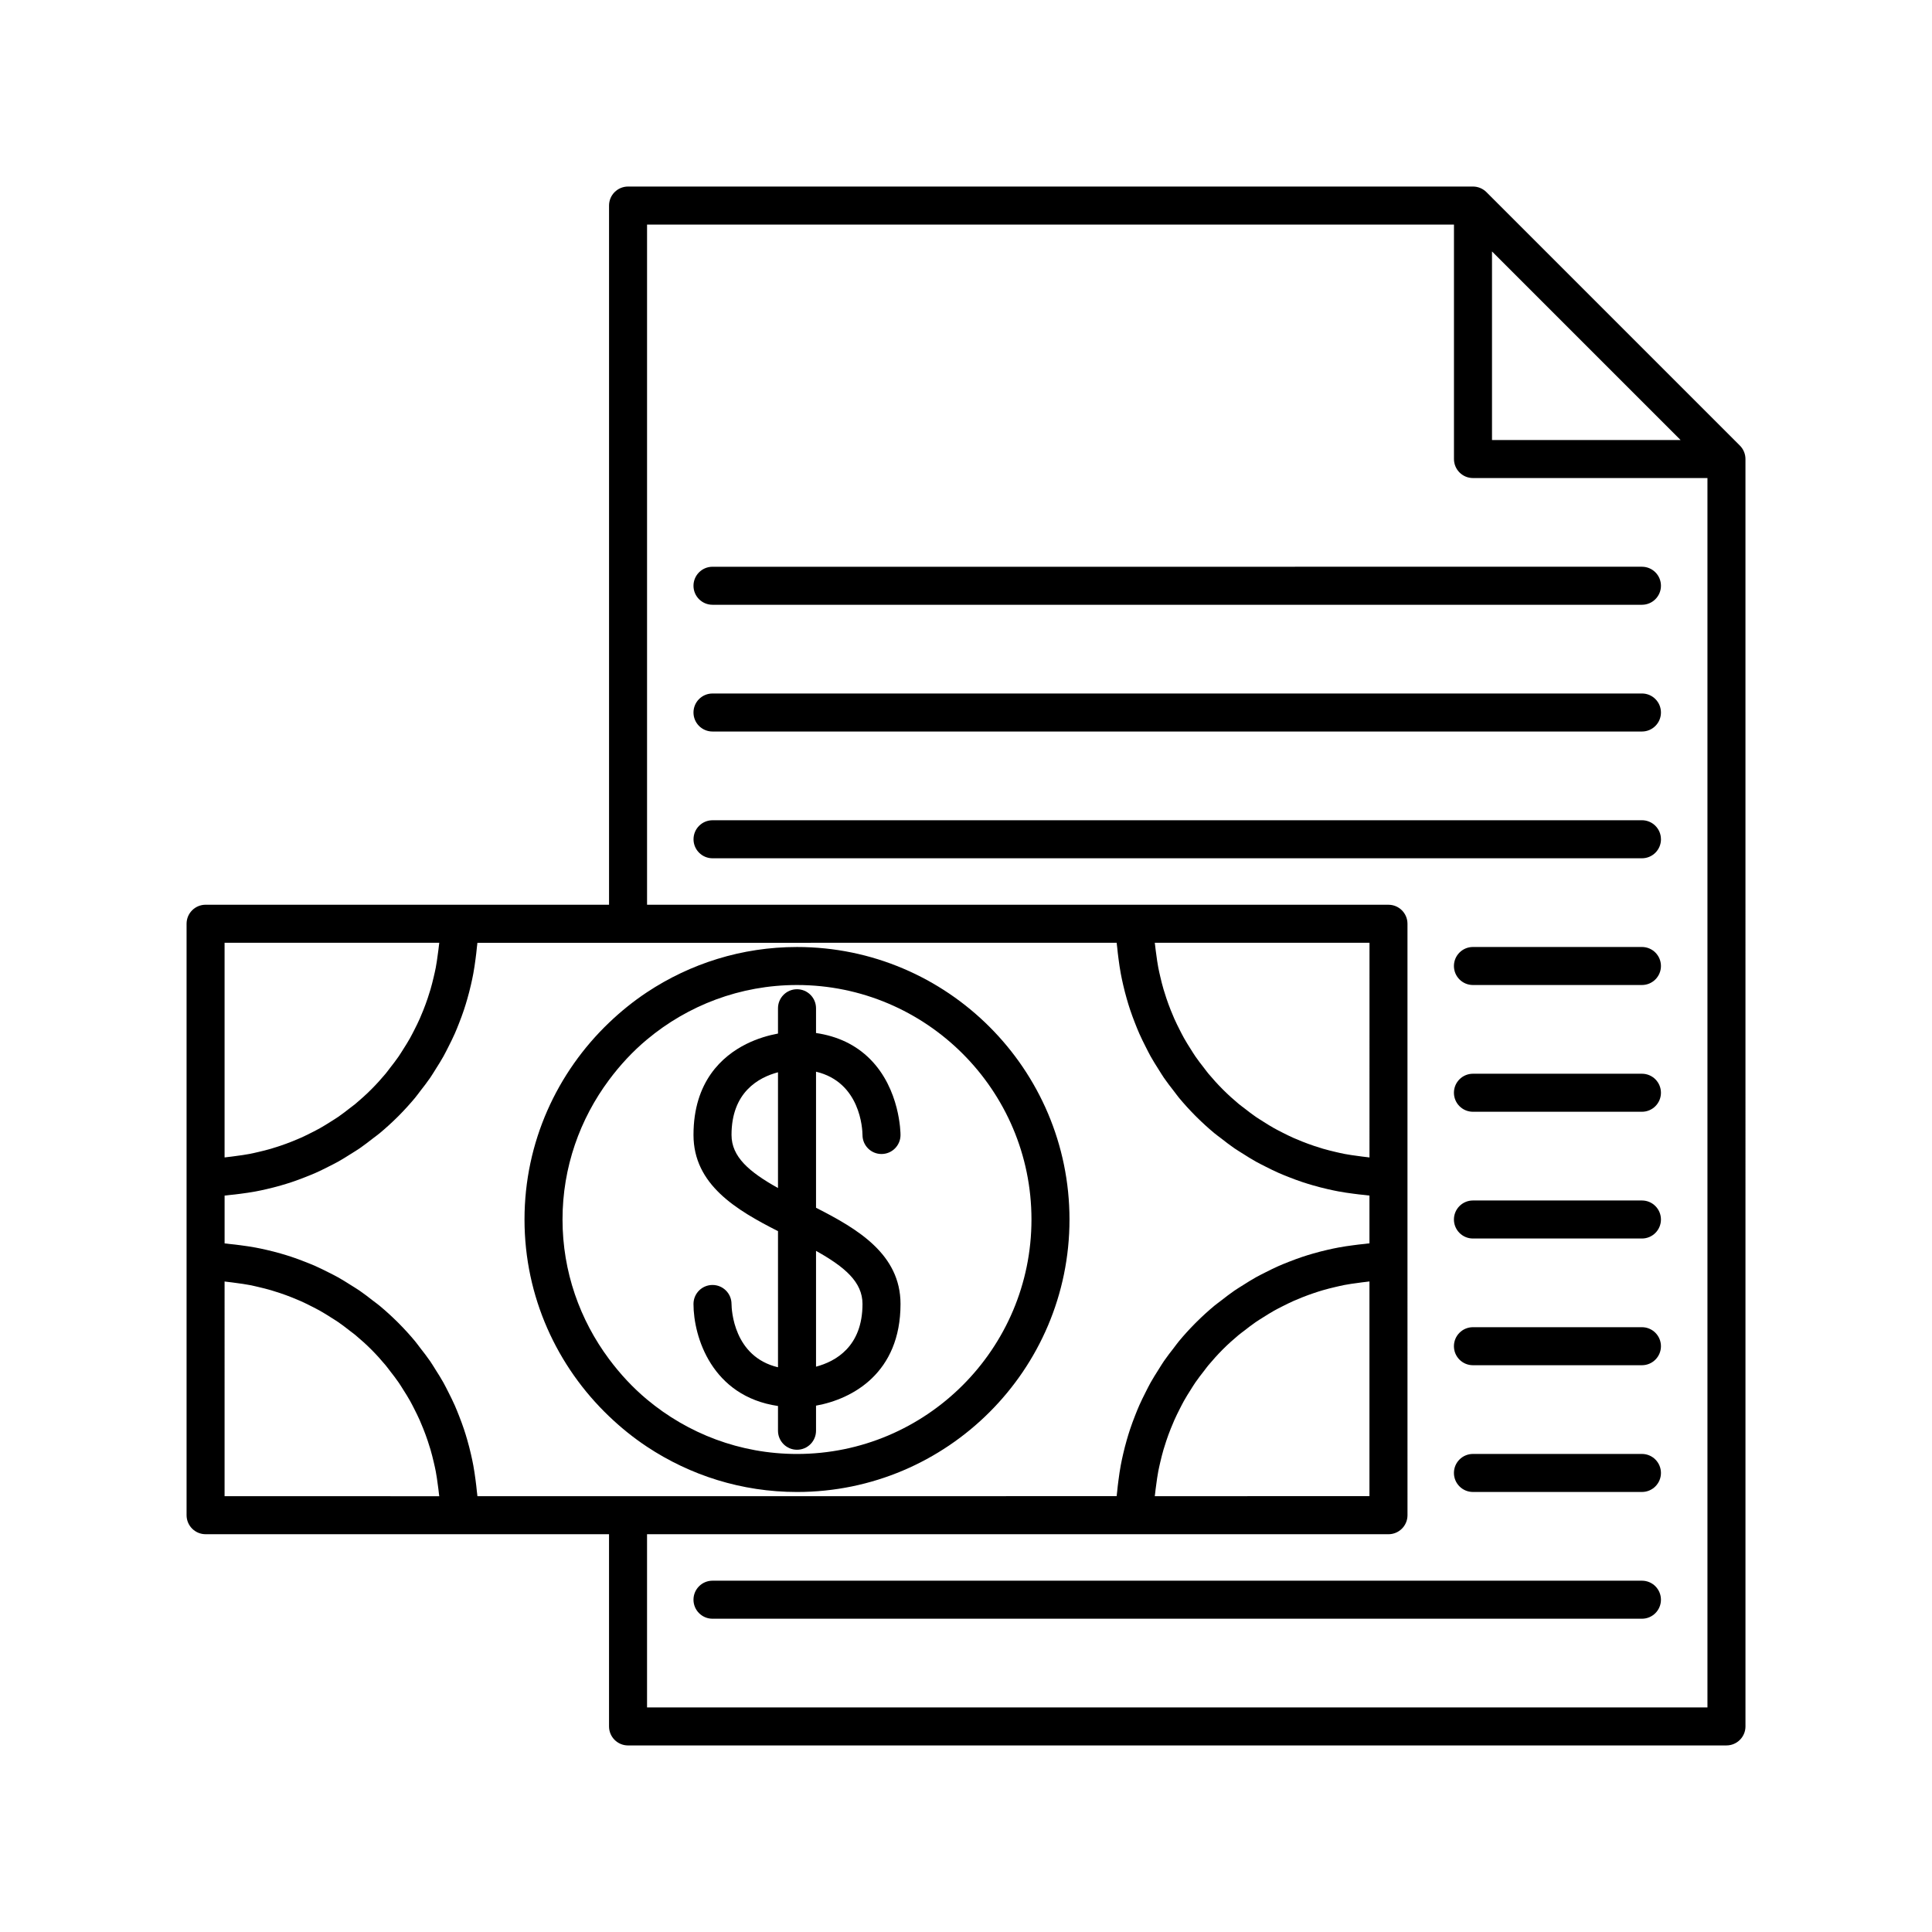 <?xml version="1.0" encoding="UTF-8"?>
<!-- The Best Svg Icon site in the world: iconSvg.co, Visit us! https://iconsvg.co -->
<svg fill="#000000" width="800px" height="800px" version="1.1" viewBox="144 144 512 512" xmlns="http://www.w3.org/2000/svg">
 <g>
  <path d="m283 467.18c0 20.5 8.625 38.984 22.391 52.141 3.113 2.977 6.473 5.699 10.078 8.086 11.41 7.555 25.066 11.984 39.746 11.984 39.816 0 72.211-32.395 72.211-72.211-0.004-39.82-32.395-72.215-72.215-72.215-14.68 0-28.336 4.43-39.746 11.984-3.606 2.387-6.961 5.109-10.078 8.086-13.762 13.156-22.387 31.645-22.387 52.145zm134.35 0c0 34.262-27.875 62.137-62.137 62.137-15.109 0-28.965-5.43-39.746-14.43-3.781-3.152-7.133-6.781-10.078-10.734-7.699-10.348-12.316-23.113-12.316-36.973s4.617-26.629 12.316-36.973c2.941-3.953 6.297-7.582 10.078-10.734 10.781-9 24.641-14.434 39.746-14.434 34.262 0 62.137 27.875 62.137 62.141z"/>
  <path d="m198.48 550.58h106.92v50.941c0 2.781 2.254 5.039 5.039 5.039l291.09-0.004c2.781 0 5.039-2.254 5.039-5.039l-0.004-335.87c0-0.688-0.141-1.344-0.391-1.941-0.25-0.602-0.617-1.152-1.086-1.621l-67.172-67.172c-0.469-0.469-1.023-0.832-1.621-1.086-0.602-0.25-1.254-0.391-1.941-0.391h-223.91c-2.781 0-5.039 2.254-5.039 5.039v185.29h-106.92c-2.781 0-5.039 2.254-5.039 5.039v156.74c0 2.781 2.254 5.039 5.039 5.039zm5.035-99.898v-56.844h56.898c-0.02 0.238-0.066 0.465-0.09 0.703-0.074 0.785-0.195 1.555-0.297 2.332-0.156 1.199-0.324 2.394-0.547 3.574-0.152 0.805-0.344 1.598-0.527 2.394-0.262 1.121-0.539 2.231-0.855 3.324-0.234 0.797-0.484 1.582-0.75 2.367-0.359 1.062-0.742 2.113-1.156 3.152-0.305 0.766-0.617 1.523-0.949 2.273-0.457 1.027-0.949 2.027-1.461 3.023-0.367 0.715-0.727 1.43-1.117 2.129-0.562 1.004-1.172 1.973-1.789 2.941-0.41 0.641-0.801 1.293-1.23 1.918-0.715 1.035-1.484 2.027-2.258 3.016-0.395 0.508-0.766 1.031-1.176 1.527-1.176 1.41-2.406 2.769-3.699 4.066-0.086 0.086-0.172 0.172-0.258 0.258-1.301 1.293-2.66 2.523-4.066 3.699-0.492 0.41-1.02 0.781-1.527 1.176-0.988 0.773-1.98 1.543-3.016 2.258-0.625 0.43-1.277 0.82-1.918 1.23-0.969 0.617-1.938 1.227-2.941 1.789-0.699 0.391-1.414 0.75-2.129 1.117-0.996 0.508-2 1.004-3.023 1.461-0.75 0.332-1.508 0.645-2.273 0.949-1.039 0.414-2.086 0.797-3.152 1.156-0.781 0.262-1.57 0.516-2.367 0.75-1.094 0.32-2.207 0.598-3.324 0.855-0.797 0.184-1.59 0.375-2.394 0.527-1.176 0.223-2.375 0.391-3.574 0.547-0.777 0.102-1.547 0.223-2.332 0.297-0.23 0.02-0.461 0.066-0.699 0.086zm303.41 0v0.055c-0.238-0.02-0.465-0.066-0.703-0.09-0.785-0.074-1.555-0.195-2.332-0.297-1.199-0.156-2.394-0.324-3.574-0.547-0.805-0.152-1.598-0.344-2.394-0.527-1.121-0.262-2.231-0.539-3.324-0.855-0.797-0.234-1.582-0.484-2.367-0.75-1.062-0.359-2.113-0.742-3.152-1.156-0.766-0.305-1.523-0.617-2.273-0.949-1.027-0.457-2.027-0.949-3.023-1.461-0.715-0.367-1.43-0.727-2.129-1.117-1.004-0.562-1.973-1.172-2.941-1.789-0.641-0.41-1.293-0.801-1.918-1.23-1.035-0.715-2.027-1.484-3.016-2.258-0.508-0.395-1.031-0.766-1.527-1.176-1.41-1.176-2.769-2.406-4.066-3.699-0.086-0.086-0.172-0.172-0.258-0.258-1.293-1.301-2.523-2.66-3.699-4.066-0.41-0.492-0.781-1.02-1.176-1.527-0.773-0.988-1.543-1.98-2.258-3.016-0.43-0.625-0.82-1.277-1.23-1.918-0.617-0.969-1.227-1.938-1.789-2.941-0.391-0.699-0.75-1.414-1.117-2.129-0.508-0.996-1.004-2-1.461-3.023-0.332-0.75-0.645-1.508-0.949-2.273-0.414-1.039-0.797-2.086-1.156-3.152-0.262-0.781-0.516-1.57-0.75-2.367-0.32-1.094-0.598-2.207-0.855-3.324-0.184-0.797-0.375-1.59-0.527-2.394-0.223-1.176-0.391-2.375-0.547-3.574-0.102-0.777-0.223-1.547-0.297-2.332-0.023-0.238-0.07-0.465-0.09-0.703h0.055l56.848 0.004zm-56.898 89.82c0.02-0.238 0.066-0.465 0.09-0.703 0.07-0.785 0.195-1.555 0.293-2.328 0.156-1.203 0.324-2.398 0.547-3.578 0.152-0.805 0.34-1.594 0.523-2.387 0.262-1.125 0.539-2.238 0.859-3.336 0.23-0.793 0.484-1.574 0.746-2.352 0.359-1.07 0.746-2.125 1.164-3.172 0.301-0.758 0.609-1.512 0.941-2.254 0.461-1.035 0.957-2.043 1.469-3.047 0.363-0.707 0.719-1.418 1.105-2.109 0.566-1.012 1.184-1.992 1.805-2.969 0.402-0.633 0.789-1.277 1.215-1.895 0.723-1.051 1.5-2.055 2.285-3.055 0.387-0.492 0.746-1.008 1.148-1.488 1.203-1.445 2.465-2.84 3.789-4.172 0.023-0.023 0.043-0.043 0.062-0.066 1.332-1.328 2.731-2.59 4.18-3.797 0.48-0.402 0.996-0.762 1.492-1.148 1-0.785 2.008-1.562 3.055-2.285 0.617-0.426 1.258-0.809 1.891-1.211 0.977-0.621 1.953-1.234 2.965-1.805 0.695-0.391 1.41-0.75 2.121-1.113 1-0.512 2.004-1.004 3.031-1.465 0.746-0.332 1.504-0.641 2.262-0.945 1.043-0.414 2.094-0.801 3.164-1.16 0.777-0.262 1.562-0.516 2.356-0.746 1.098-0.32 2.215-0.598 3.336-0.859 0.793-0.184 1.586-0.371 2.387-0.527 1.18-0.227 2.375-0.391 3.574-0.547 0.777-0.102 1.547-0.223 2.332-0.297 0.238-0.023 0.465-0.07 0.703-0.09v56.895l-56.836 0.012zm-10.102-146.66c0.027 0.418 0.105 0.82 0.145 1.238 0.09 1.016 0.219 2.012 0.348 3.016 0.168 1.312 0.359 2.617 0.598 3.91 0.184 0.996 0.398 1.98 0.625 2.965 0.289 1.262 0.609 2.508 0.965 3.742 0.277 0.965 0.566 1.922 0.883 2.871 0.406 1.215 0.852 2.414 1.32 3.602 0.359 0.914 0.723 1.828 1.117 2.723 0.523 1.184 1.098 2.336 1.68 3.484 0.434 0.852 0.852 1.707 1.316 2.539 0.648 1.16 1.359 2.285 2.07 3.406 0.484 0.762 0.941 1.539 1.449 2.277 0.82 1.195 1.711 2.336 2.602 3.481 0.477 0.609 0.918 1.246 1.41 1.84 1.348 1.621 2.766 3.176 4.246 4.672 0.152 0.152 0.301 0.305 0.453 0.453 1.496 1.48 3.055 2.898 4.672 4.246 0.594 0.496 1.23 0.938 1.84 1.41 1.141 0.891 2.285 1.781 3.481 2.602 0.742 0.508 1.52 0.969 2.277 1.449 1.121 0.711 2.242 1.422 3.406 2.07 0.832 0.465 1.688 0.883 2.539 1.316 1.148 0.586 2.301 1.156 3.484 1.68 0.895 0.395 1.809 0.758 2.723 1.117 1.188 0.469 2.383 0.914 3.602 1.32 0.949 0.316 1.906 0.605 2.871 0.883 1.234 0.355 2.481 0.676 3.742 0.965 0.98 0.227 1.969 0.438 2.965 0.625 1.289 0.238 2.598 0.43 3.91 0.598 1 0.129 2 0.262 3.016 0.348 0.418 0.035 0.82 0.113 1.238 0.145v12.664c-0.418 0.027-0.82 0.105-1.238 0.145-1.016 0.09-2.016 0.219-3.016 0.352-1.312 0.168-2.613 0.359-3.902 0.598-1 0.184-1.988 0.398-2.973 0.625-1.258 0.289-2.5 0.609-3.731 0.961-0.965 0.277-1.926 0.57-2.879 0.887-1.215 0.406-2.41 0.852-3.594 1.316-0.918 0.363-1.836 0.723-2.734 1.121-1.18 0.523-2.332 1.094-3.477 1.676-0.852 0.434-1.715 0.855-2.547 1.32-1.16 0.648-2.281 1.359-3.402 2.07-0.762 0.484-1.539 0.941-2.281 1.453-1.195 0.82-2.336 1.711-3.481 2.602-0.609 0.477-1.246 0.918-1.84 1.41-1.617 1.348-3.176 2.766-4.672 4.246-0.152 0.148-0.301 0.301-0.453 0.453-1.484 1.496-2.902 3.055-4.25 4.676-0.492 0.59-0.93 1.223-1.402 1.828-0.895 1.145-1.785 2.289-2.609 3.488-0.512 0.742-0.969 1.52-1.449 2.277-0.711 1.121-1.422 2.242-2.07 3.402-0.465 0.832-0.887 1.691-1.32 2.543-0.582 1.148-1.156 2.301-1.68 3.484-0.395 0.895-0.754 1.809-1.117 2.723-0.469 1.188-0.914 2.387-1.32 3.606-0.316 0.945-0.605 1.902-0.883 2.867-0.355 1.234-0.676 2.484-0.965 3.742-0.227 0.98-0.438 1.965-0.625 2.961-0.238 1.289-0.43 2.598-0.598 3.91-0.129 1-0.262 2-0.348 3.016-0.035 0.418-0.113 0.82-0.145 1.238l-124.44 0.012h-44.957c-0.027-0.418-0.105-0.82-0.145-1.238-0.09-1.016-0.219-2.012-0.348-3.016-0.172-1.312-0.359-2.617-0.598-3.91-0.184-0.996-0.398-1.98-0.625-2.961-0.289-1.262-0.609-2.508-0.965-3.742-0.277-0.965-0.566-1.922-0.883-2.867-0.406-1.215-0.852-2.41-1.32-3.598-0.363-0.918-0.723-1.832-1.121-2.731-0.523-1.18-1.094-2.332-1.676-3.477-0.434-0.852-0.855-1.711-1.32-2.547-0.648-1.16-1.355-2.277-2.066-3.394-0.484-0.766-0.945-1.543-1.457-2.289-0.824-1.195-1.715-2.34-2.606-3.481-0.473-0.609-0.914-1.242-1.406-1.832-1.348-1.621-2.769-3.18-4.25-4.676-0.152-0.152-0.301-0.301-0.453-0.453-1.496-1.48-3.055-2.898-4.672-4.246-0.594-0.496-1.23-0.938-1.84-1.41-1.141-0.891-2.281-1.781-3.481-2.602-0.742-0.512-1.52-0.969-2.281-1.453-1.121-0.711-2.238-1.418-3.402-2.07-0.832-0.465-1.691-0.887-2.547-1.32-1.145-0.582-2.293-1.152-3.473-1.676-0.898-0.398-1.816-0.758-2.738-1.121-1.184-0.469-2.379-0.91-3.59-1.316-0.949-0.316-1.91-0.609-2.879-0.887-1.23-0.355-2.473-0.672-3.731-0.961-0.984-0.227-1.973-0.441-2.973-0.625-1.289-0.238-2.59-0.426-3.902-0.598-1.004-0.129-2.004-0.262-3.016-0.352-0.414-0.043-0.82-0.121-1.238-0.148v-12.664c0.418-0.027 0.82-0.105 1.238-0.145 1.016-0.09 2.012-0.219 3.016-0.348 1.312-0.172 2.617-0.359 3.91-0.598 0.996-0.184 1.98-0.398 2.965-0.625 1.262-0.289 2.508-0.609 3.742-0.965 0.965-0.277 1.922-0.566 2.871-0.883 1.215-0.406 2.41-0.852 3.598-1.32 0.918-0.359 1.828-0.723 2.727-1.117 1.184-0.523 2.332-1.098 3.481-1.68 0.852-0.434 1.707-0.852 2.539-1.316 1.164-0.648 2.281-1.359 3.406-2.07 0.762-0.484 1.539-0.941 2.277-1.449 1.195-0.824 2.336-1.711 3.481-2.602 0.609-0.477 1.246-0.918 1.84-1.41 1.617-1.348 3.176-2.766 4.672-4.246 0.152-0.152 0.305-0.301 0.453-0.453 1.48-1.496 2.898-3.055 4.246-4.672 0.496-0.594 0.938-1.234 1.414-1.844 0.891-1.141 1.777-2.277 2.598-3.473 0.512-0.746 0.973-1.523 1.457-2.289 0.711-1.121 1.418-2.238 2.066-3.398 0.465-0.832 0.887-1.691 1.32-2.543 0.582-1.148 1.156-2.297 1.68-3.481 0.398-0.898 0.758-1.816 1.121-2.731 0.469-1.188 0.914-2.379 1.316-3.594 0.316-0.949 0.605-1.906 0.883-2.871 0.355-1.234 0.676-2.481 0.965-3.742 0.227-0.98 0.438-1.965 0.625-2.965 0.238-1.289 0.43-2.594 0.598-3.91 0.129-1.004 0.262-2 0.348-3.016 0.035-0.418 0.113-0.82 0.145-1.238h44.957zm-236.41 89.824v-0.055c0.238 0.02 0.465 0.066 0.703 0.09 0.785 0.074 1.555 0.195 2.332 0.297 1.199 0.156 2.394 0.32 3.574 0.547 0.805 0.152 1.594 0.34 2.387 0.527 1.121 0.262 2.238 0.539 3.336 0.859 0.793 0.23 1.574 0.484 2.356 0.746 1.07 0.359 2.121 0.746 3.164 1.16 0.762 0.305 1.516 0.613 2.262 0.945 1.027 0.457 2.035 0.953 3.031 1.465 0.711 0.363 1.426 0.723 2.121 1.113 1.012 0.566 1.988 1.184 2.965 1.805 0.633 0.402 1.273 0.789 1.891 1.211 1.051 0.723 2.055 1.5 3.055 2.285 0.492 0.387 1.008 0.746 1.492 1.148 1.445 1.207 2.848 2.469 4.18 3.797 0.023 0.023 0.043 0.043 0.062 0.066 1.328 1.328 2.586 2.727 3.789 4.172 0.402 0.48 0.762 0.996 1.148 1.488 0.785 1 1.562 2.004 2.285 3.055 0.426 0.617 0.812 1.262 1.215 1.895 0.621 0.977 1.238 1.957 1.805 2.969 0.387 0.691 0.746 1.402 1.105 2.109 0.512 1.004 1.012 2.012 1.469 3.047 0.332 0.742 0.641 1.496 0.941 2.254 0.414 1.043 0.805 2.102 1.164 3.172 0.262 0.777 0.512 1.559 0.746 2.352 0.32 1.102 0.598 2.215 0.859 3.336 0.184 0.793 0.371 1.582 0.523 2.387 0.227 1.18 0.391 2.375 0.547 3.578 0.102 0.777 0.223 1.543 0.293 2.328 0.023 0.238 0.07 0.465 0.09 0.703h-0.055l-56.836-0.012zm335.88-273.03 49.977 49.977h-49.977zm-223.92-7.125h213.84v62.137c0 2.781 2.254 5.039 5.039 5.039h62.137v325.8h-281.02v-45.902h196.49c2.781 0 5.039-2.254 5.039-5.039l-0.004-67.172v-89.566c0-2.781-2.254-5.039-5.039-5.039h-196.48z"/>
  <path d="m337.86 489.57c0-2.781-2.254-5.039-5.039-5.039-2.781 0-5.039 2.254-5.039 5.039 0 8.699 4.859 24.469 22.395 27.035v6.555c0 2.781 2.254 5.039 5.039 5.039 2.781 0 5.039-2.254 5.039-5.039v-6.648c9.684-1.738 22.391-8.668 22.391-26.938 0-13.191-11.367-19.906-22.391-25.504v-36.059c11.773 2.789 12.301 15.203 12.316 16.793 0.012 2.773 2.258 5.019 5.031 5.019h0.004c2.781 0 5.035-2.25 5.039-5.031 0-0.488-0.078-12.125-8.09-20.145-3.766-3.773-8.582-6.047-14.301-6.887v-6.562c0-2.781-2.254-5.039-5.039-5.039-2.781 0-5.039 2.254-5.039 5.039v6.703c-2.394 0.449-5.371 1.258-8.41 2.773-6.379 3.188-13.984 9.949-13.984 24.09 0 13.191 11.371 19.906 22.395 25.504v36.074c-11.766-2.793-12.301-15.219-12.316-16.773zm34.711 0c0 11.309-7.152 15.242-12.316 16.613v-30.688c7.613 4.258 12.316 8.242 12.316 14.074zm-34.711-44.805c0-11.309 7.152-15.234 12.316-16.598v30.676c-7.613-4.262-12.316-8.25-12.316-14.078z"/>
  <path d="m332.82 304.27h246.31c2.781 0 5.039-2.254 5.039-5.039 0-2.781-2.254-5.039-5.039-5.039l-246.31 0.004c-2.781 0-5.039 2.254-5.039 5.039 0 2.781 2.254 5.035 5.039 5.035z"/>
  <path d="m332.82 337.86h246.31c2.781 0 5.039-2.254 5.039-5.039 0-2.781-2.254-5.039-5.039-5.039l-246.31 0.004c-2.781 0-5.039 2.254-5.039 5.039 0 2.781 2.254 5.035 5.039 5.035z"/>
  <path d="m584.17 366.41c0-2.781-2.254-5.039-5.039-5.039l-246.3 0.004c-2.781 0-5.039 2.254-5.039 5.039 0 2.781 2.254 5.039 5.039 5.039h246.31c2.781-0.004 5.035-2.258 5.035-5.043z"/>
  <path d="m579.13 394.96h-44.785c-2.781 0-5.039 2.254-5.039 5.039 0 2.781 2.254 5.039 5.039 5.039h44.785c2.781 0 5.039-2.254 5.039-5.039-0.004-2.785-2.258-5.039-5.039-5.039z"/>
  <path d="m579.13 428.55h-44.785c-2.781 0-5.039 2.254-5.039 5.039 0 2.781 2.254 5.039 5.039 5.039h44.785c2.781 0 5.039-2.254 5.039-5.039-0.004-2.785-2.258-5.039-5.039-5.039z"/>
  <path d="m579.13 462.14h-44.785c-2.781 0-5.039 2.254-5.039 5.039 0 2.781 2.254 5.039 5.039 5.039h44.785c2.781 0 5.039-2.254 5.039-5.039-0.004-2.785-2.258-5.039-5.039-5.039z"/>
  <path d="m579.13 495.72h-44.785c-2.781 0-5.039 2.254-5.039 5.039 0 2.781 2.254 5.039 5.039 5.039h44.785c2.781 0 5.039-2.254 5.039-5.039-0.004-2.785-2.258-5.039-5.039-5.039z"/>
  <path d="m579.13 529.31h-44.785c-2.781 0-5.039 2.254-5.039 5.039 0 2.781 2.254 5.039 5.039 5.039h44.785c2.781 0 5.039-2.254 5.039-5.039-0.004-2.781-2.258-5.039-5.039-5.039z"/>
  <path d="m579.13 562.9h-246.31c-2.781 0-5.039 2.254-5.039 5.039 0 2.781 2.254 5.039 5.039 5.039h246.31c2.781 0 5.039-2.254 5.039-5.039-0.004-2.785-2.258-5.039-5.039-5.039z"/>
 </g>
</svg>